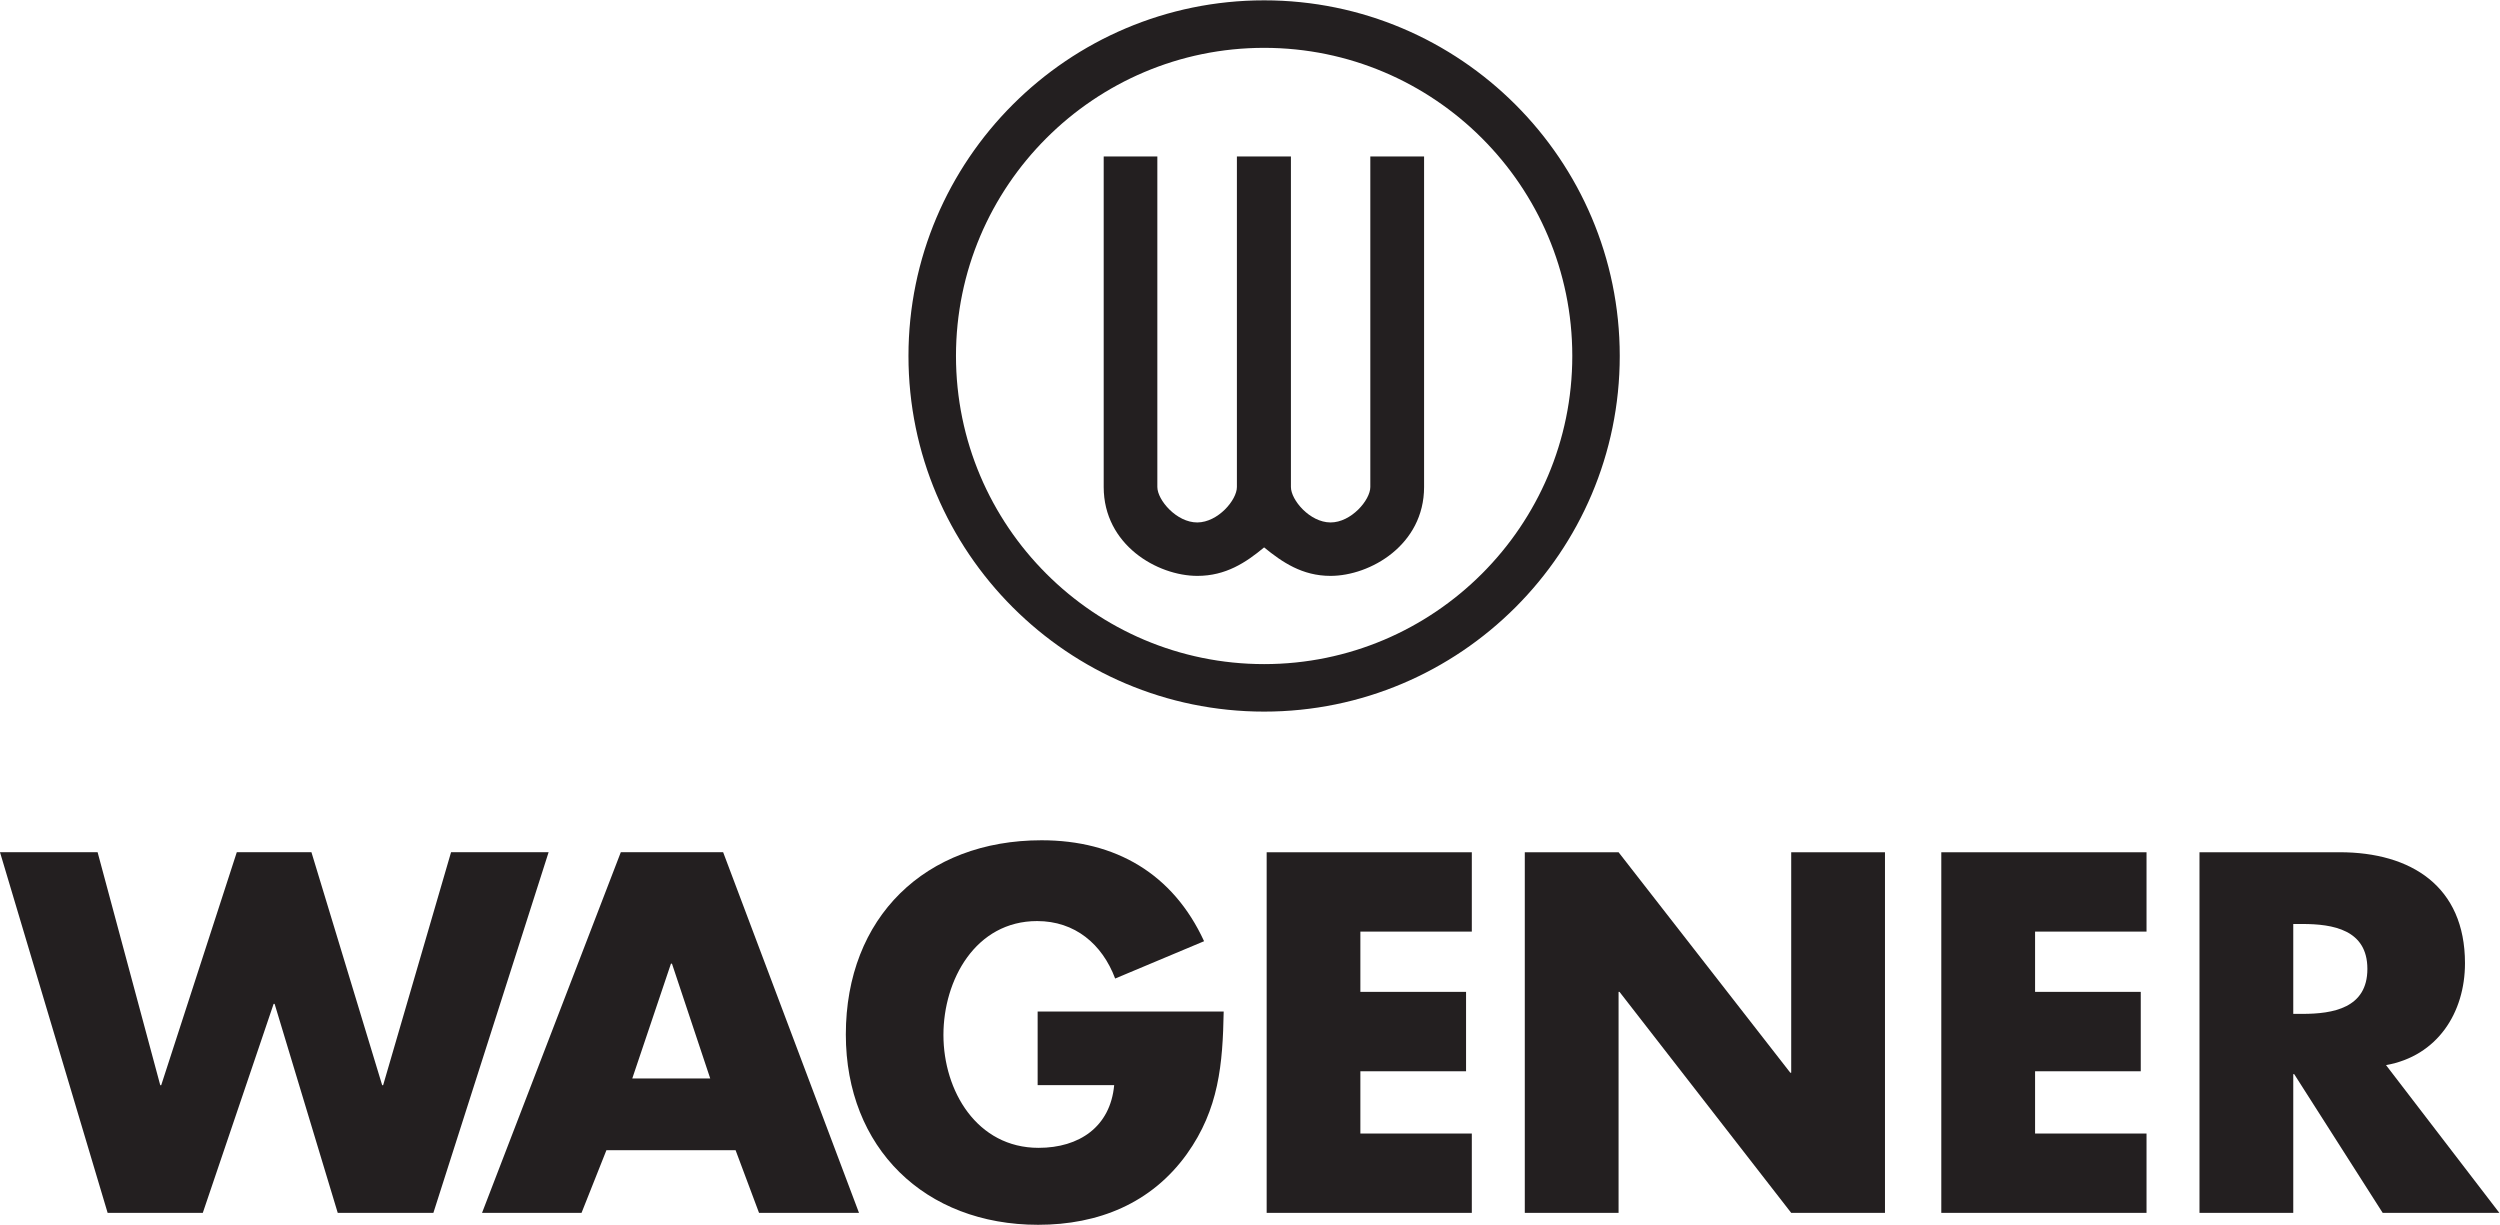 <?xml version="1.0" encoding="UTF-8" standalone="no"?>
<!-- Created with Inkscape (http://www.inkscape.org/) -->

<svg
   version="1.1"
   id="svg2"
   width="309.053"
   height="151.413"
   viewBox="0 0 309.053 151.413"
   xmlns="http://www.w3.org/2000/svg"
   xmlns:svg="http://www.w3.org/2000/svg">
  <defs
     id="defs6" />
  <g
     id="g8"
     transform="matrix(1.333,0,0,-1.333,0,151.413)">
    <g
       id="g10"
       transform="scale(0.1)">
      <path
         d="m 1270.82,990.75 h 49.86 V 684.234 c 0,-53.699 -49.86,-82.421 -86.82,-82.421 -26.13,0 -44.76,12.687 -61.54,26.425 -16.89,-14.09 -35.62,-26.425 -61.84,-26.425 -37.17,0 -86.92,28.722 -86.92,82.421 V 990.75 h 49.75 V 684.234 c 0,-12.039 17.78,-32.968 37.11,-32.871 19.19,0.157 36.67,20.832 36.67,32.871 V 990.75 h 50.1 V 684.234 c 0,-12.039 17.49,-32.773 36.67,-32.871 19.28,-0.047 36.96,20.832 36.96,32.871 V 990.75"
         style="fill:#231f20;fill-opacity:1;fill-rule:nonzero;stroke:none"
         id="path12" />
      <path
         d="m 1172.35,475.945 c -181.885,0 -329.842,147.957 -329.842,329.832 0,181.828 147.957,329.793 329.842,329.793 181.82,0 329.79,-147.965 329.79,-329.793 0,-181.875 -147.97,-329.832 -329.79,-329.832 m 0,615.565 c -157.56,0 -285.784,-128.182 -285.784,-285.733 0,-157.597 128.224,-285.781 285.784,-285.781 157.55,0 285.78,128.184 285.78,285.781 0,157.551 -128.23,285.733 -285.78,285.733"
         style="fill:#231f20;fill-opacity:1;fill-rule:nonzero;stroke:none"
         id="path14" />
      <path
         d="M 90.516,345.535 H -0.004 L 99.809,11.102 h 88.265 l 65.688,193.816 h 0.898 L 313.207,11.102 h 88.715 L 508.773,345.535 H 418.309 L 355.316,129.488 h -0.898 l -65.594,216.047 h -69.23 L 149.508,129.488 h -0.899 L 90.516,345.535"
         style="fill:#231f20;fill-opacity:1;fill-rule:nonzero;stroke:none"
         id="path16" />
      <path
         d="m 658.648,135.738 h -72.277 l 35.863,106.446 h 0.946 z M 682.176,69.199 703.91,11.102 h 92.707 L 670.637,345.535 h -94.91 L 447.047,11.102 h 92.266 l 23.078,58.098 h 119.785"
         style="fill:#231f20;fill-opacity:1;fill-rule:nonzero;stroke:none"
         id="path18" />
      <path
         d="m 962.297,197.82 v -68.289 h 70.983 c -3.55,-38.609 -32.37,-58.152 -70.085,-58.152 -57.246,0 -88.265,52.859 -88.265,104.711 0,50.996 29.722,105.598 86.918,105.598 35.019,0 60.342,-21.329 72.332,-53.301 l 82.47,34.617 c -28.82,62.598 -82.02,93.613 -150.755,93.613 -107.848,0 -181.477,-71.433 -181.477,-180.125 0,-105.113 73.176,-176.48 178.328,-176.48 55.904,0 105.104,19.93 137.924,65.629 29.77,41.66 33.27,83.371 34.17,132.179 H 962.297"
         style="fill:#231f20;fill-opacity:1;fill-rule:nonzero;stroke:none"
         id="path20" />
      <path
         d="m 1364.95,271.902 v 73.621 H 1174.69 V 11.09 h 190.26 V 84.68 H 1261.6 v 57.691 h 98.01 v 73.68 h -98.01 v 55.851 h 103.35"
         style="fill:#231f20;fill-opacity:1;fill-rule:nonzero;stroke:none"
         id="path22" />
      <path
         d="m 1414.08,11.078 h 86.97 V 216.043 h 0.85 L 1661.15,11.078 h 86.96 V 345.516 h -86.96 V 141.063 h -0.85 l -159.25,204.453 h -86.97 V 11.078"
         style="fill:#231f20;fill-opacity:1;fill-rule:nonzero;stroke:none"
         id="path24" />
      <path
         d="m 1990.67,271.902 v 73.621 H 1800.34 V 11.09 h 190.33 v 73.59 h -103.36 v 57.691 h 98.01 v 73.68 h -98.01 v 55.851 h 103.36"
         style="fill:#231f20;fill-opacity:1;fill-rule:nonzero;stroke:none"
         id="path26" />
      <path
         d="m 2126.75,278.98 h 8.44 c 28.38,0 60.3,-5.292 60.3,-41.66 0,-36.367 -31.92,-41.707 -60.3,-41.707 h -8.44 z m 86.02,-130.878 c 47.51,8.449 73.23,48.41 73.23,94.511 0,71.438 -50.15,102.903 -116.24,102.903 H 2039.78 V 11.078 h 86.97 V 139.762 h 0.85 l 82.08,-128.684 h 108.19 l -105.1,137.024"
         style="fill:#231f20;fill-opacity:1;fill-rule:nonzero;stroke:none"
         id="path28" />
    </g>
  </g>
</svg>
